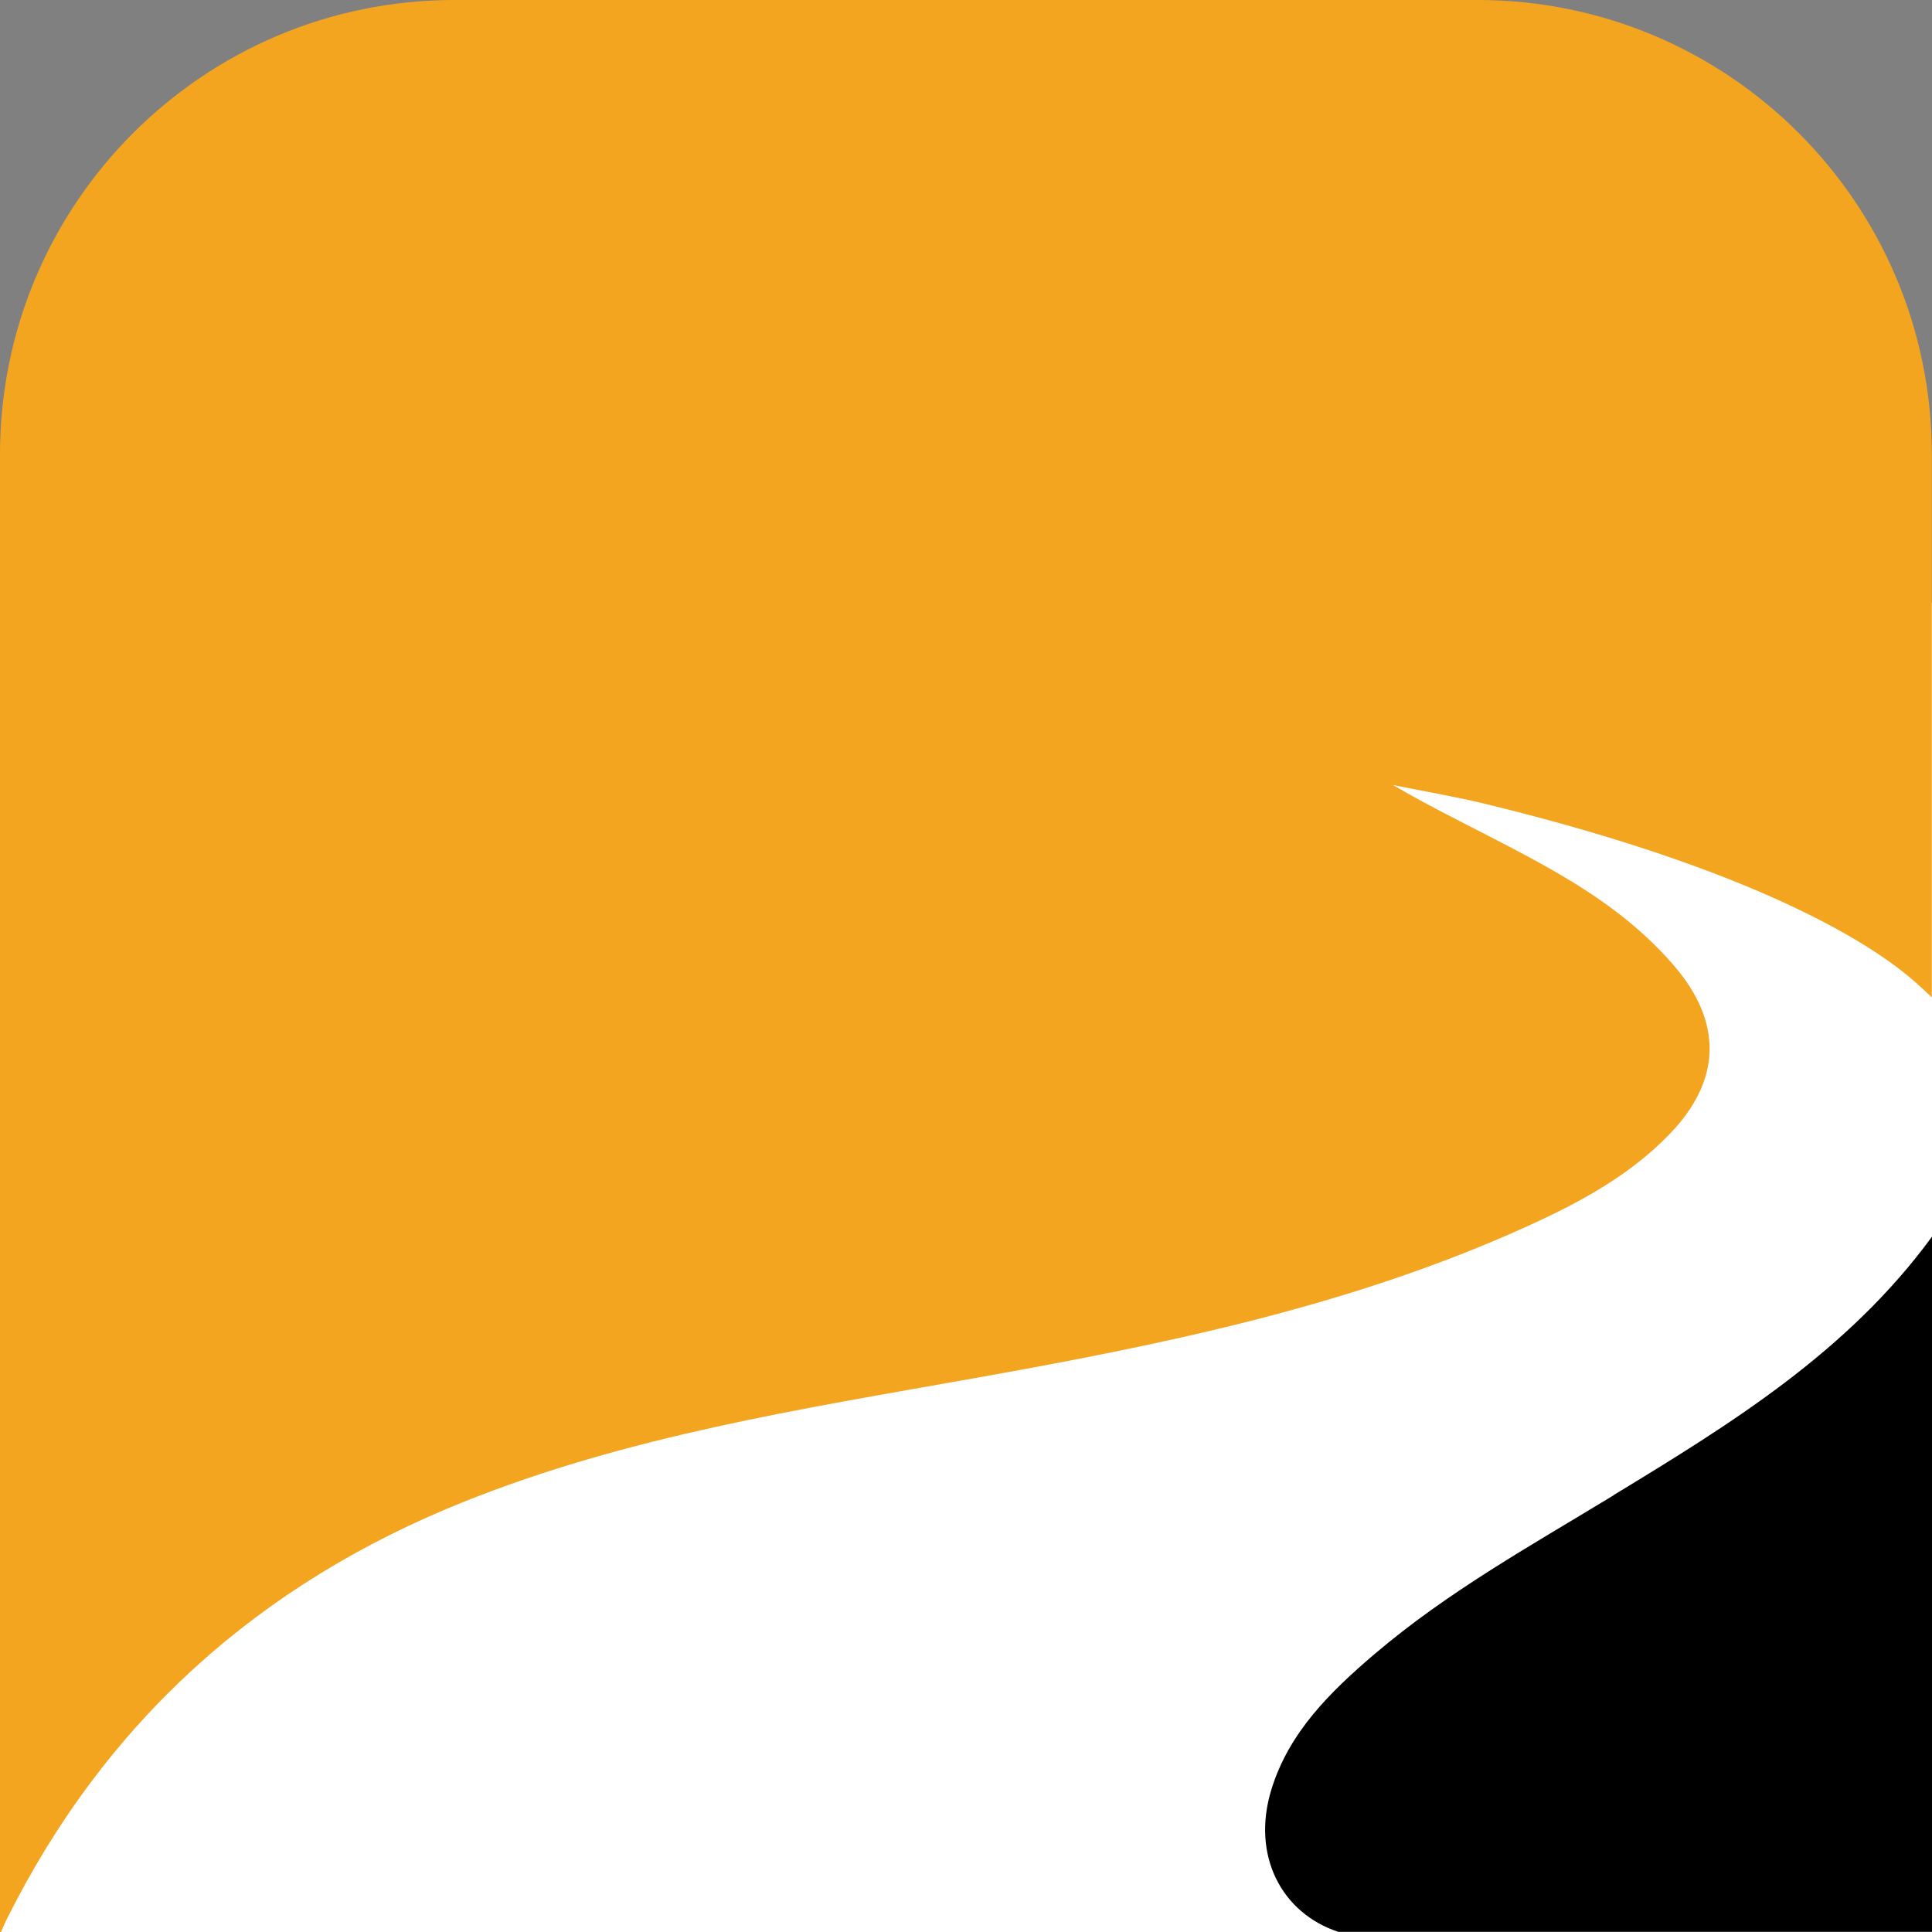 <?xml version="1.0" encoding="UTF-8"?>
<svg xmlns="http://www.w3.org/2000/svg" id="Layer_2" data-name="Layer 2" viewBox="0 0 109 109">
  <rect x="0" y="0" width="109" height="109" fill="#808080" stroke="none"/>
  <defs>
    <style>
      .cls-1 {
        fill: #fff;
      }

      .cls-2 {
        fill: #f3a520;
      }
    </style>
  </defs>
  <g id="Layer_1-2" data-name="Layer 1">
    <rect class="cls-1" y="34" width="109" height="75"></rect>
    <path class="cls-2" d="m25.63,0C11.48,0,0,11.48,0,25.63v83.37h.06c.1-.23.19-.46.3-.68,5.57-11.18,14.23-18.96,25.83-23.6,9.24-3.7,18.99-5.22,28.7-6.95,10.67-1.9,21.27-4.05,31.22-8.56,2.96-1.34,5.8-2.86,8.08-5.22,2.95-3.05,3.01-6.33.22-9.55-1.61-1.86-3.53-3.35-5.63-4.64-3.27-2.01-6.78-3.52-10.19-5.51,1.77.36,3.56.66,5.32,1.09,16.79,4.1,22.62,8.67,24.17,10.05.36.32.67.61.91.84v-30.64c0-14.16-11.48-25.63-25.63-25.63H25.63Z"></path>
    <path d="m91.04,84.36c-4.62,2.81-9.36,5.44-13.49,8.96-2.5,2.13-4.84,4.42-5.83,7.67-1.12,3.7.58,6.94,3.78,8h33.5v-39.22c-4.75,6.5-11.35,10.56-17.96,14.58Z"></path>
  </g>
</svg>
